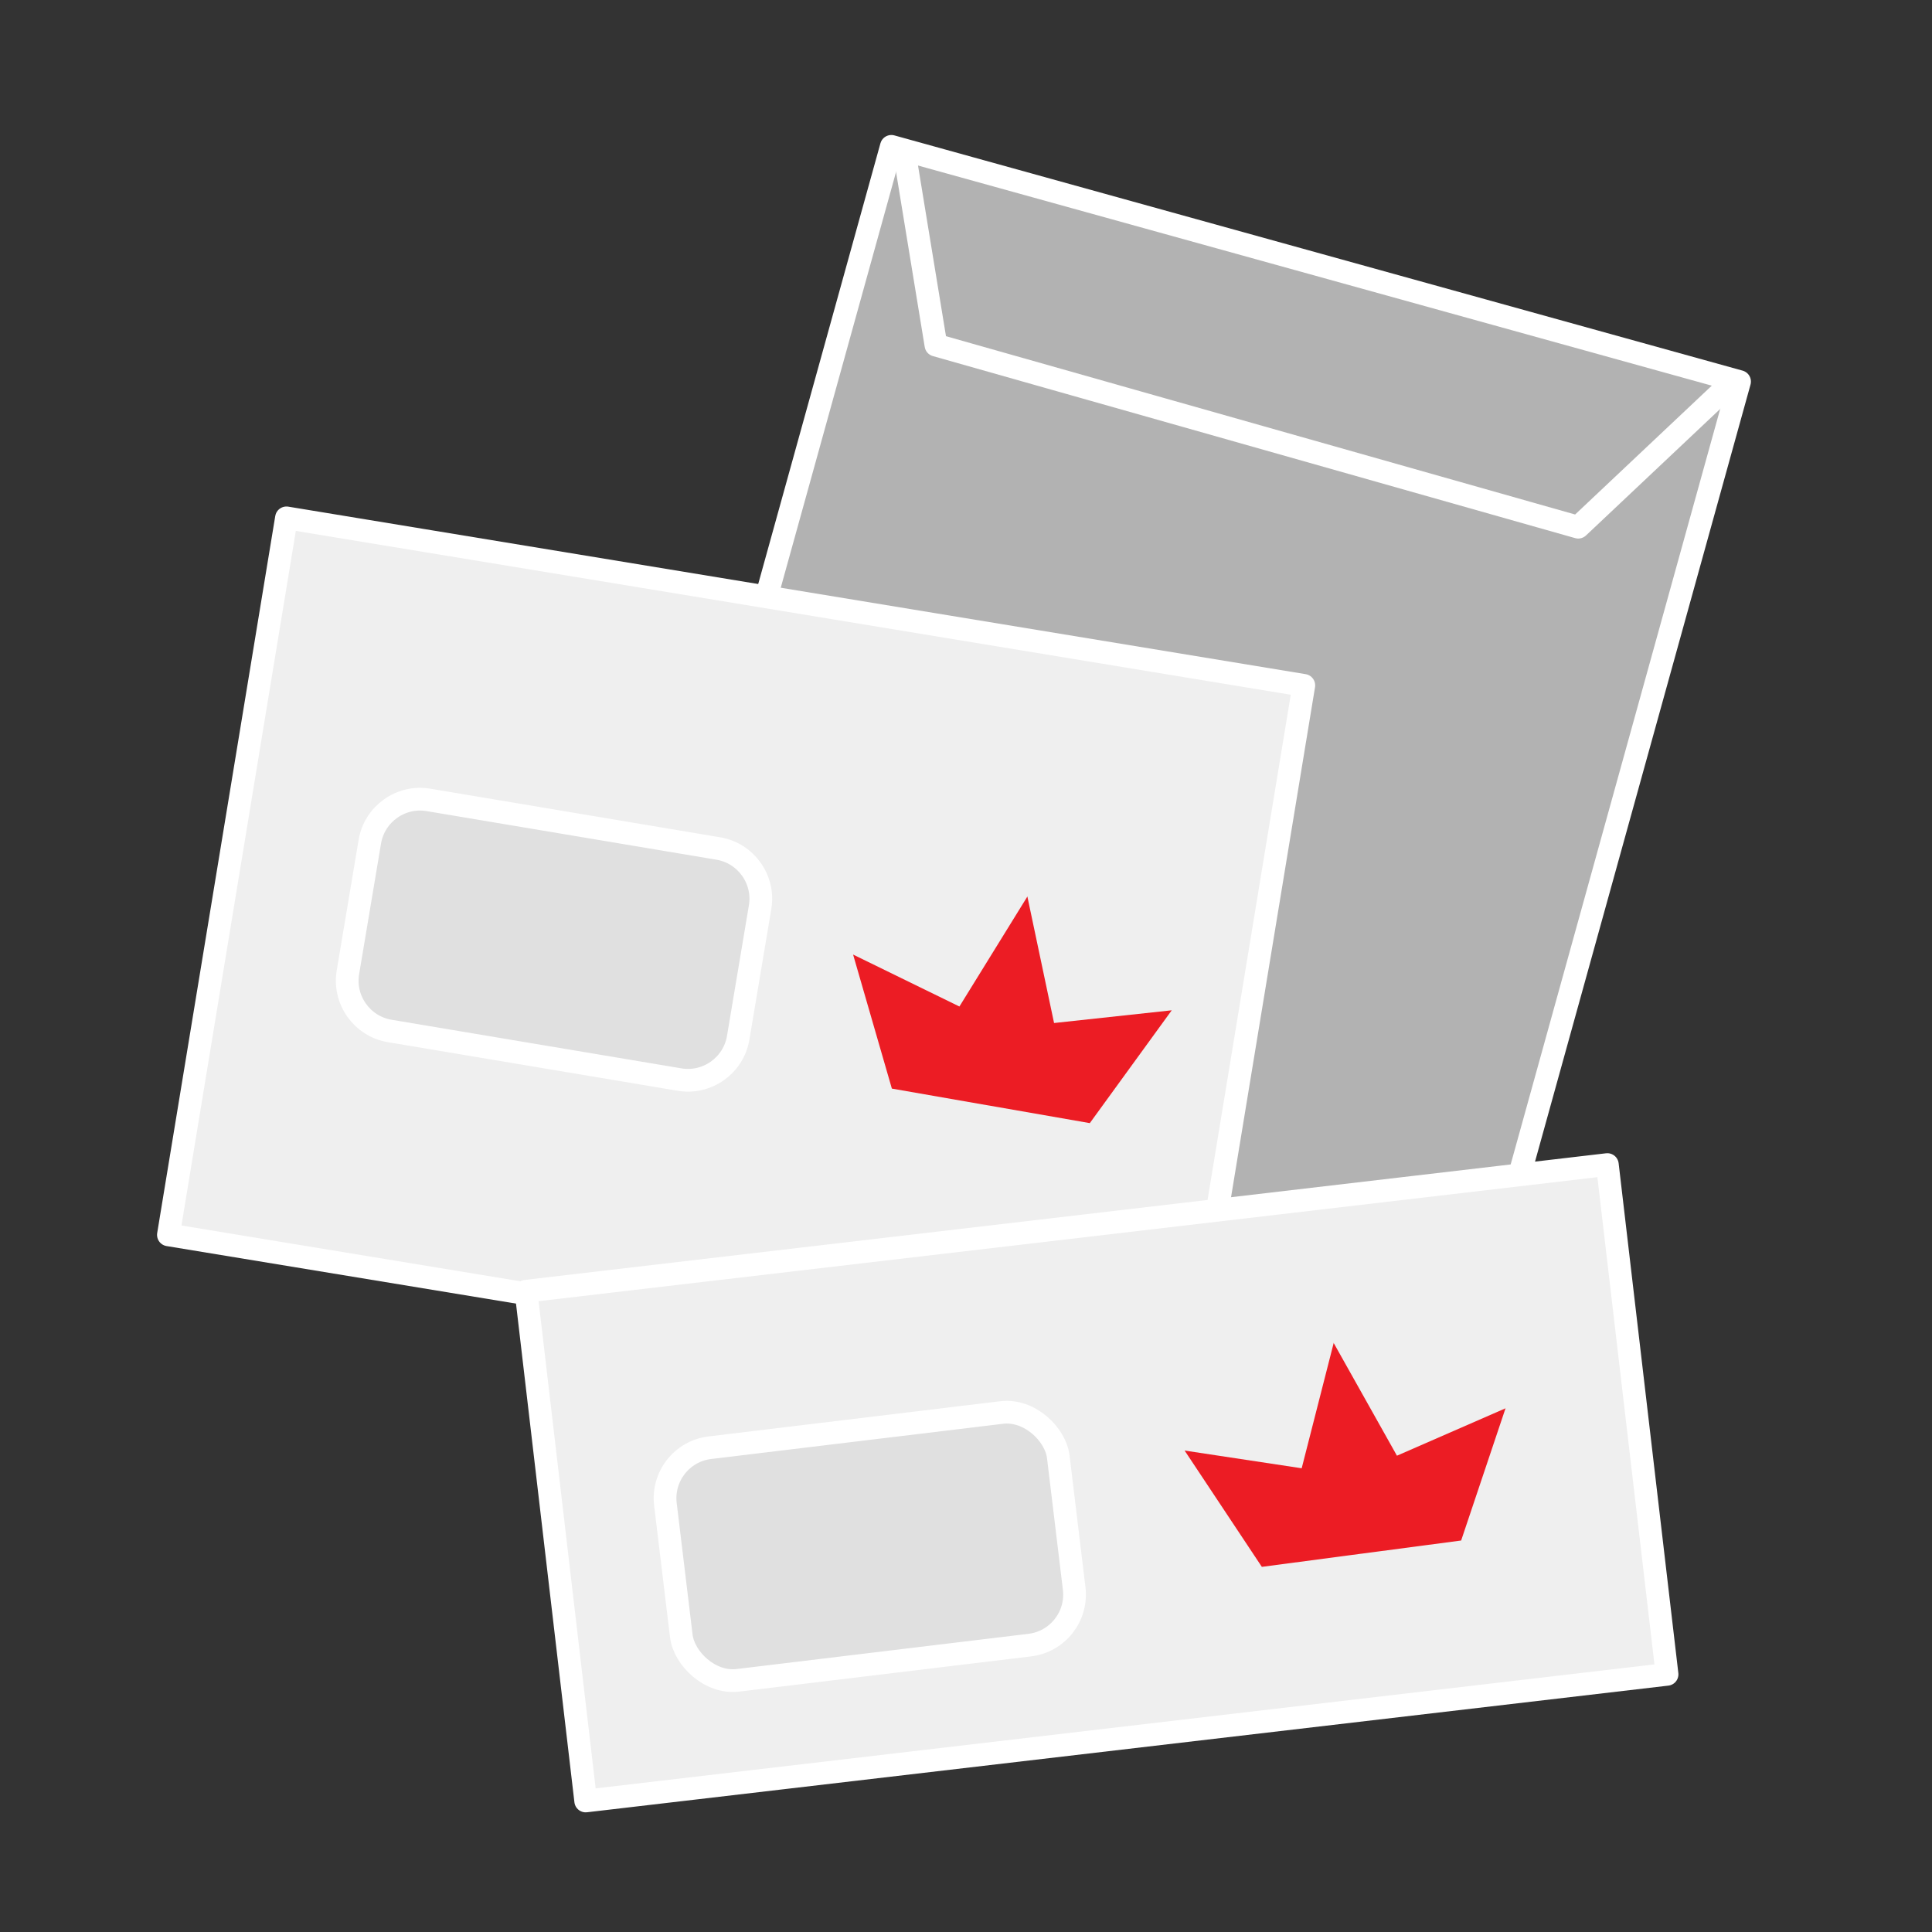 <?xml version="1.0" encoding="UTF-8"?>
<svg xmlns="http://www.w3.org/2000/svg" id="Icon" viewBox="0 0 127.57 127.57"><rect x="0" y="0" width="127.57" height="127.57" fill="#333333" stroke="none"/><defs><style>.cls-1{fill:#e0e0e0;}.cls-2{fill:#b2b2b2;}.cls-2,.cls-3,.cls-4{stroke:#fff;stroke-linecap:round;stroke-linejoin:round;stroke-width:1.5px;}.cls-5{fill:#ec1c24;fill-rule:evenodd;}.cls-3{fill:#efefef;}.cls-4{fill:none;}</style></defs><rect class="cls-2" x="41.45" y="22.9" width="71.67" height="58.12" transform="translate(6.56 112.55) rotate(-74.5)"/><rect class="cls-3" x="24.62" y="29.36" width="47.98" height="68.08" transform="translate(-21.85 101.06) rotate(-80.65)"/><g><path class="cls-1" d="M32.21,48.98h8.75c1.85,0,3.36,1.51,3.36,3.36v19.41c0,1.85-1.51,3.36-3.36,3.36h-8.75c-1.85,0-3.36-1.51-3.36-3.36v-19.41c0-1.85,1.51-3.36,3.36-3.36Z" transform="translate(-30.66 87.87) rotate(-80.48)"/><path class="cls-4" d="M32.21,48.98h8.75c1.85,0,3.36,1.51,3.36,3.36v19.41c0,1.85-1.51,3.36-3.36,3.36h-8.75c-1.85,0-3.36-1.51-3.36-3.36v-19.41c0-1.85,1.51-3.36,3.36-3.36Z" transform="translate(-30.66 87.87) rotate(-80.48)"/></g><rect class="cls-3" x="36.46" y="80.97" width="71.89" height="33.89" transform="translate(-10.9 9.08) rotate(-6.68)"/><g><rect class="cls-1" x="44.37" y="94.37" width="26.13" height="15.47" rx="3.36" ry="3.36" transform="translate(-11.82 7.62) rotate(-6.88)"/><rect class="cls-4" x="44.37" y="94.37" width="26.13" height="15.47" rx="3.36" ry="3.36" transform="translate(-11.82 7.62) rotate(-6.88)"/></g><polyline class="cls-4" points="59.86 10.95 61.8 22.79 104.21 34.81 113.65 25.91"/><polygon class="cls-5" points="96.48 101.72 99.41 92.99 92.24 96.12 88.07 88.69 88.06 88.66 88.06 88.67 88.05 88.66 88.06 88.69 85.95 96.95 78.22 95.78 83.32 103.46 89.89 102.59 89.9 102.59 96.48 101.72"/><polygon class="cls-5" points="71.96 74.16 77.37 66.71 69.6 67.55 67.84 59.21 67.85 59.18 67.84 59.2 67.84 59.18 67.83 59.21 63.35 66.46 56.33 63.03 58.89 71.88 65.42 73.02 65.43 73.02 71.96 74.16"/></svg>
